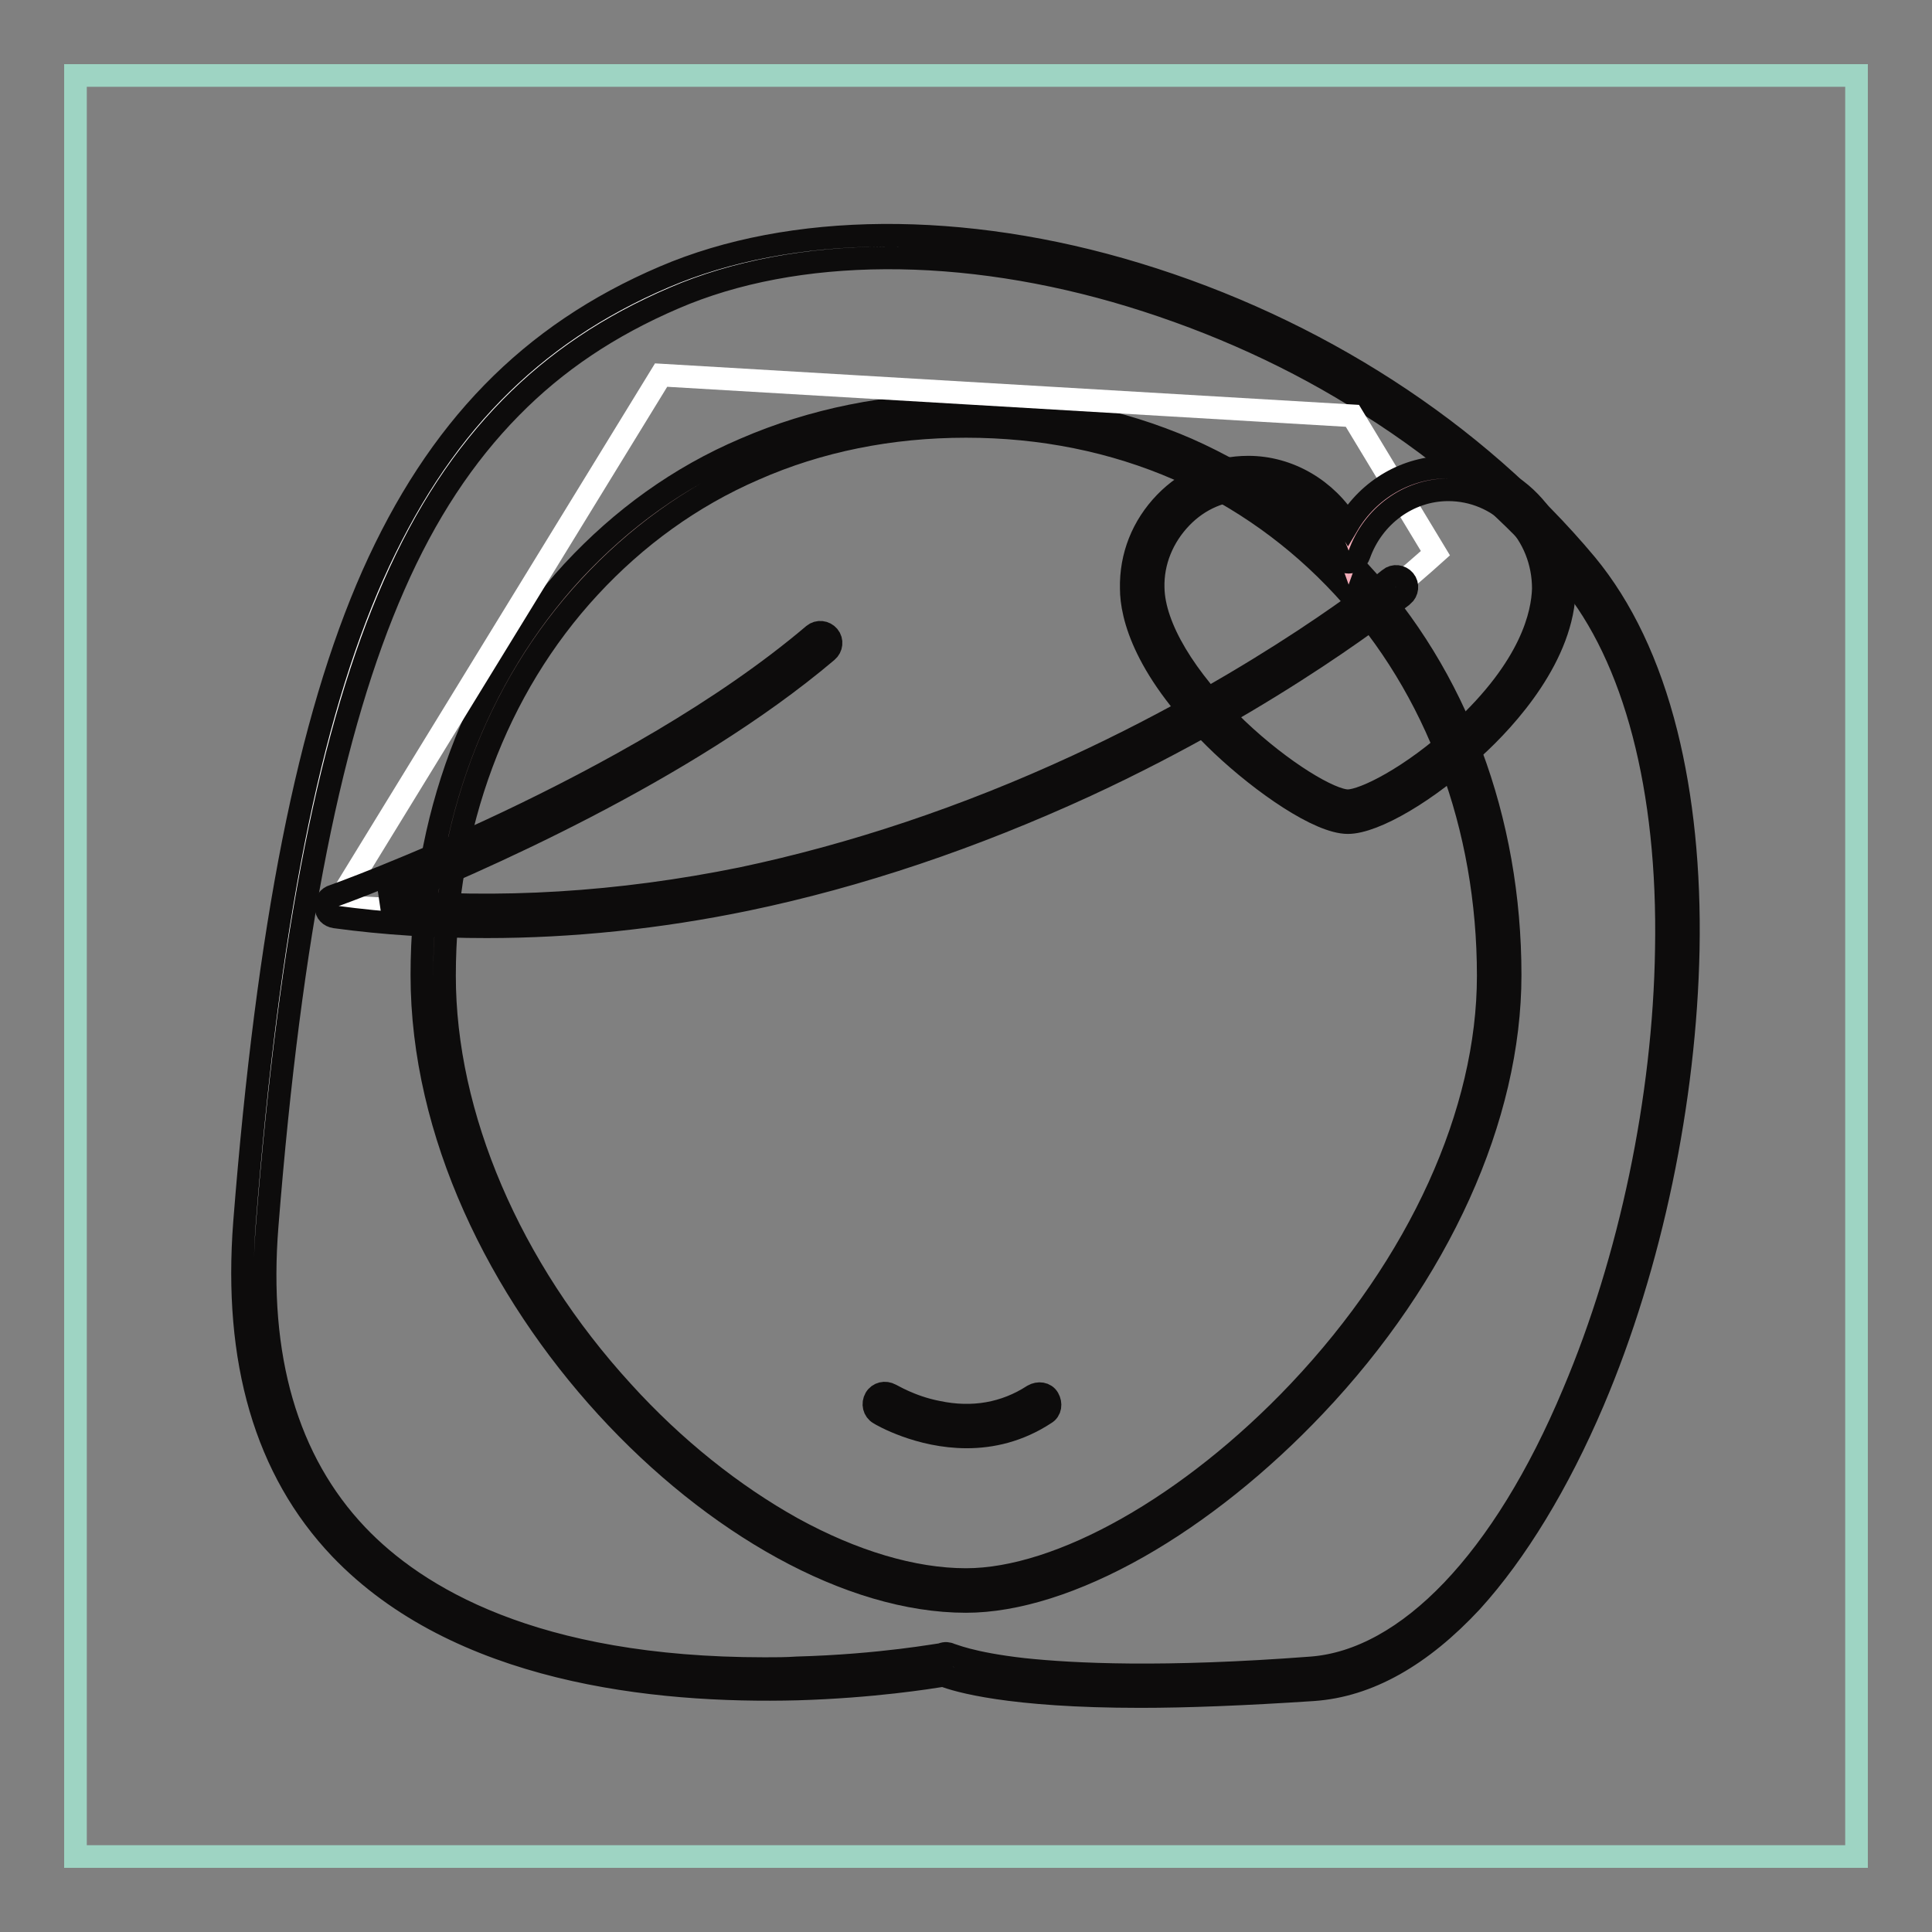 <?xml version="1.0" encoding="utf-8"?>
<!-- Svg Vector Icons : http://www.onlinewebfonts.com/icon -->
<!DOCTYPE svg PUBLIC "-//W3C//DTD SVG 1.1//EN" "http://www.w3.org/Graphics/SVG/1.1/DTD/svg11.dtd">
<svg version="1.1" xmlns="http://www.w3.org/2000/svg" xmlns:xlink="http://www.w3.org/1999/xlink" x="0px" y="0px" viewBox="0 0 256 256" enable-background="new 0 0 256 256" xml:space="preserve">
<rect x="0" y="0" width="256" height="256" fill="#808080" stroke="none"/>
<g> <path stroke-width="3" fill-opacity="0" stroke="#9ed4c3"  d="M10,10h236v236H10V10z"/> <path stroke-width="3" fill-opacity="0" stroke="#ffffff"  d="M125.2,220.5c0,0-8.1,1.5-19.5,1.8c-28.1,0.8-76.1-5.7-71.8-60.2C40.1,85.5,54.7,52.6,88.7,38 c34.1-14.6,90,1.2,120.4,37.7c30.4,36.5,3.6,143.7-35.3,146.7C135,225.4,125.2,220.5,125.2,220.5z"/> <path stroke-width="3" fill-opacity="0" stroke="#0d0c0c"  d="M151.1,224.8c-17.4,0-24.3-2.1-26.1-2.8c-1.9,0.3-9.3,1.5-19.3,1.8c-19.1,0.5-45-2.3-60.6-18.6 c-9.9-10.4-14.1-24.9-12.7-43.2c3.1-39.3,8.5-66.6,17-85.8c8.6-19.3,20.8-31.9,38.6-39.5c16.8-7.2,39.6-7.4,62.6-0.4 c23.7,7.2,44.9,20.9,59.6,38.5c4.7,5.7,8.3,13.2,10.6,22.4c2.1,8.4,3.1,18.1,2.9,28.6c-0.4,20-4.9,41.8-12.6,59.9 c-4.6,10.8-10.2,20-16.1,26.5c-6.7,7.2-13.7,11.2-21,11.7C164.9,224.5,157.3,224.8,151.1,224.8z M125.9,219.2c0.1,0,2.6,1.2,9.7,2 c6.6,0.7,18.5,1.3,38.2-0.2c12.7-1,25.4-14.2,34.7-36.4c7.5-17.7,12-39.1,12.3-58.8c0.4-21.3-4.2-38.7-12.8-49.1 c-7.3-8.7-16.2-16.5-26.5-23c-9.8-6.3-20.5-11.1-31.6-14.5c-22.3-6.8-44.4-6.7-60.6,0.3c-8.6,3.7-15.6,8.4-21.6,14.5 c-6.2,6.3-11.3,14-15.5,23.6c-8.3,18.9-13.7,45.8-16.8,84.8c-1.4,17.4,2.6,31.2,11.9,41c7.8,8.2,23.4,17.7,54,17.7 c1.4,0,2.9,0,4.3-0.1c11.1-0.3,19.1-1.8,19.2-1.8C125.3,219,125.6,219.1,125.9,219.2L125.9,219.2z"/> <path stroke-width="3" fill-opacity="0" stroke="#f9d0c9"  d="M198.6,129.3c0,41-44.5,81.5-70.6,81.5c-30.1,0-70.6-40.5-70.6-81.5c0-41,28.7-74.2,70.6-74.2 C169.9,55.1,198.6,88.3,198.6,129.3z"/> <path stroke-width="3" fill-opacity="0" stroke="#0d0c0c"  d="M128,212.2c-30.8,0-72.1-41-72.1-83c0-20.5,7.1-39.5,20-53.5c6.5-7,14.1-12.5,22.8-16.2 c9-3.9,18.9-5.9,29.3-5.9c10.4,0,20.3,2,29.3,5.9c8.6,3.8,16.3,9.3,22.8,16.2c12.9,13.9,20,32.9,20,53.5c0,18.8-9.4,39.7-25.9,57.1 c-7.2,7.6-15.3,14.1-23.4,18.7C142.5,209.7,134.6,212.2,128,212.2L128,212.2z M128,56.5c-10,0-19.5,1.9-28.1,5.7 c-8.3,3.6-15.6,8.9-21.8,15.6c-12.4,13.4-19.2,31.7-19.2,51.5c0,18.5,8.6,38.7,23.6,55.1c6.8,7.5,14.6,13.7,22.5,18.1 c8,4.4,16,6.8,23,6.8c12.5,0,29.8-9.8,44.1-24.9c16-16.9,25.1-37,25.1-55.1c0-19.8-6.8-38.1-19.2-51.5 c-6.2-6.7-13.5-11.9-21.8-15.6C147.5,58.4,138,56.5,128,56.5L128,56.5z"/> <path stroke-width="3" fill-opacity="0" stroke="#ffffff"  d="M44.5,120c0,0,83.5,9.3,145.7-46.7l-11-18.2l-91.6-5.4L44.5,120z"/> <path stroke-width="3" fill-opacity="0" stroke="#0d0c0c"  d="M64.5,122.8c-6.8,0-13.5-0.4-20.1-1.3c-0.7-0.1-1.2-0.6-1.2-1.3c-0.1-0.7,0.3-1.3,1-1.5 c0.4-0.1,39.7-14.3,63.6-34.6c0.6-0.5,1.5-0.4,2,0.2c0.5,0.6,0.4,1.5-0.2,2c-18.9,16-47.1,28.2-59,33c15.4,1.4,31.5,0.4,47.7-2.9 c14.7-3.1,29.7-8.1,44.4-14.9c25.1-11.6,41.2-24.6,41.4-24.8c0.6-0.5,1.5-0.4,2,0.2c0.5,0.6,0.4,1.5-0.2,2 c-0.2,0.1-16.5,13.4-42,25.2c-15,6.9-30.1,12-45,15.1C87.3,121.6,75.7,122.8,64.5,122.8z"/> <path stroke-width="3" fill-opacity="0" stroke="#f2acb8"  d="M191.9,63.4c-6.1,0-11.2,4-13.2,9.6c-2-5.6-7.1-9.6-13.2-9.6c-7.8,0-14.2,6.5-14.1,14.6 c0.2,13,21.5,29.6,27.3,29.6c5.8,0,27.1-15.2,27.3-29.6C206,69.9,199.6,63.4,191.9,63.4L191.9,63.4z"/> <path stroke-width="3" fill-opacity="0" stroke="#0d0c0c"  d="M178.6,109c-3.8,0-11.3-5.2-16.7-10.3c-10.3-9.8-12-17.2-12-20.7c-0.1-4.3,1.5-8.3,4.5-11.4 c2.9-3,6.8-4.7,11-4.7c5.4,0,10.4,3,13.2,7.6c2.8-4.7,7.8-7.6,13.2-7.6c4.1,0,8,1.6,10.9,4.6c3,3.1,4.7,7.1,4.6,11.4 c-0.1,8.9-7.6,17.2-12,21.2C189.3,104.8,182.1,109,178.6,109L178.6,109z M165.4,64.8c-3.4,0-6.5,1.3-8.9,3.8 c-2.4,2.5-3.8,5.8-3.7,9.3c0.1,5.2,4.2,12,11.1,18.7c6,5.7,12.4,9.5,14.7,9.5c2.1,0,8.4-3.1,14.8-9c9.6-8.8,11-15.8,11.1-19.1 c0-3.5-1.3-6.9-3.8-9.4c-2.4-2.4-5.5-3.7-8.8-3.7c-5.3,0-10,3.5-11.8,8.6c-0.2,0.6-0.8,1-1.4,1s-1.2-0.4-1.4-1 C175.5,68.3,170.7,64.8,165.4,64.8L165.4,64.8z"/> <path stroke-width="3" fill-opacity="0" stroke="#f3abb8"  d="M117.4,186c0,0,10.7,6.5,20.4,0"/> <path stroke-width="3" fill-opacity="0" stroke="#0d0c0c"  d="M128.1,190.4c-6.3,0-11.3-2.9-11.6-3.1c-0.7-0.4-0.9-1.3-0.5-2c0.4-0.7,1.3-0.9,2-0.5 c0.1,0,2.6,1.6,6.2,2.3c4.7,1,9,0.2,12.7-2.2c0.7-0.4,1.6-0.3,2,0.4c0.4,0.7,0.3,1.6-0.4,2C135,189.6,131.4,190.4,128.1,190.4 L128.1,190.4z"/></g>
</svg>
